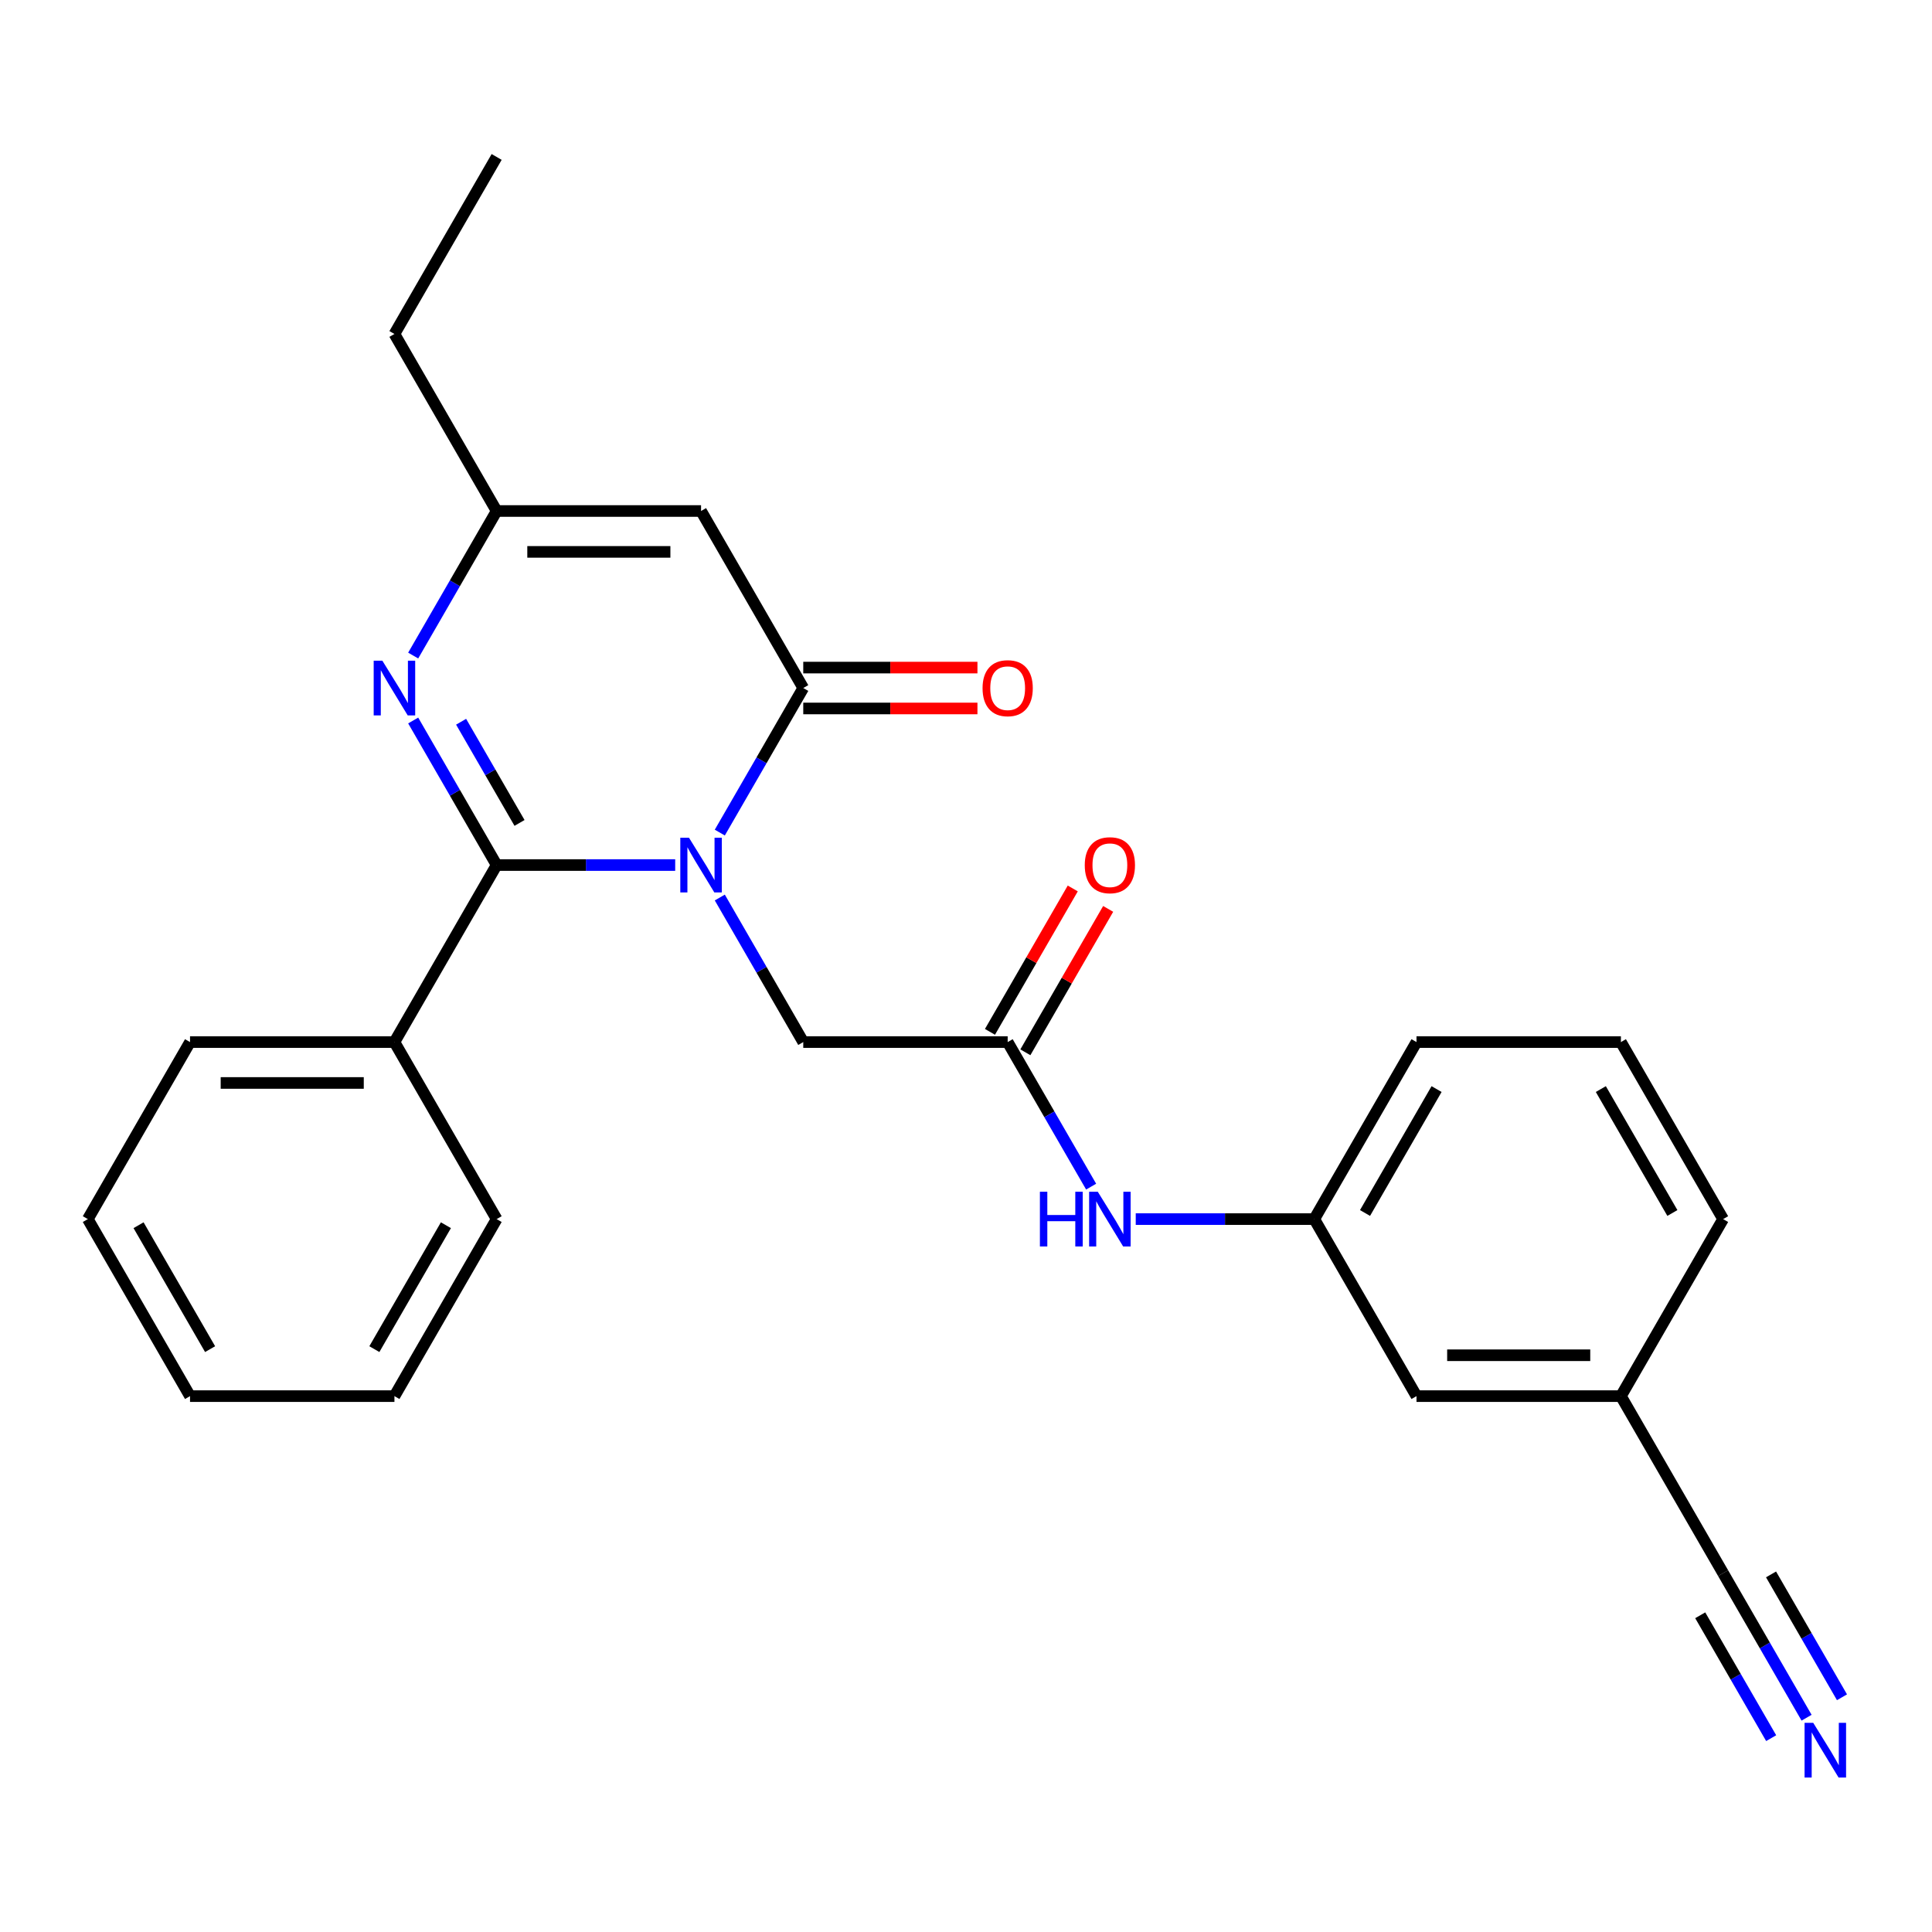 <?xml version='1.0' encoding='iso-8859-1'?>
<svg version='1.1' baseProfile='full'
              xmlns='http://www.w3.org/2000/svg'
                      xmlns:rdkit='http://www.rdkit.org/xml'
                      xmlns:xlink='http://www.w3.org/1999/xlink'
                  xml:space='preserve'
width='1000px' height='1000px' viewBox='0 0 1000 1000'>
<!-- END OF HEADER -->
<rect style='opacity:1.0;fill:#FFFFFF;stroke:none' width='1000' height='1000' x='0' y='0'> </rect>
<path class='bond-0' d='M 349.479,447.75 L 303.27,447.75' style='fill:none;fill-rule:evenodd;stroke:#0000FF;stroke-width:6px;stroke-linecap:butt;stroke-linejoin:miter;stroke-opacity:1' />
<path class='bond-0' d='M 303.27,447.75 L 257.061,447.75' style='fill:none;fill-rule:evenodd;stroke:#000000;stroke-width:6px;stroke-linecap:butt;stroke-linejoin:miter;stroke-opacity:1' />
<path class='bond-1' d='M 372.567,430.945 L 394.167,393.533' style='fill:none;fill-rule:evenodd;stroke:#0000FF;stroke-width:6px;stroke-linecap:butt;stroke-linejoin:miter;stroke-opacity:1' />
<path class='bond-1' d='M 394.167,393.533 L 415.766,356.122' style='fill:none;fill-rule:evenodd;stroke:#000000;stroke-width:6px;stroke-linecap:butt;stroke-linejoin:miter;stroke-opacity:1' />
<path class='bond-5' d='M 372.567,464.555 L 394.167,501.967' style='fill:none;fill-rule:evenodd;stroke:#0000FF;stroke-width:6px;stroke-linecap:butt;stroke-linejoin:miter;stroke-opacity:1' />
<path class='bond-5' d='M 394.167,501.967 L 415.766,539.379' style='fill:none;fill-rule:evenodd;stroke:#000000;stroke-width:6px;stroke-linecap:butt;stroke-linejoin:miter;stroke-opacity:1' />
<path class='bond-2' d='M 257.061,447.75 L 235.462,410.339' style='fill:none;fill-rule:evenodd;stroke:#000000;stroke-width:6px;stroke-linecap:butt;stroke-linejoin:miter;stroke-opacity:1' />
<path class='bond-2' d='M 235.462,410.339 L 213.862,372.927' style='fill:none;fill-rule:evenodd;stroke:#0000FF;stroke-width:6px;stroke-linecap:butt;stroke-linejoin:miter;stroke-opacity:1' />
<path class='bond-2' d='M 268.907,425.946 L 253.787,399.758' style='fill:none;fill-rule:evenodd;stroke:#000000;stroke-width:6px;stroke-linecap:butt;stroke-linejoin:miter;stroke-opacity:1' />
<path class='bond-2' d='M 253.787,399.758 L 238.668,373.57' style='fill:none;fill-rule:evenodd;stroke:#0000FF;stroke-width:6px;stroke-linecap:butt;stroke-linejoin:miter;stroke-opacity:1' />
<path class='bond-10' d='M 257.061,447.75 L 204.16,539.379' style='fill:none;fill-rule:evenodd;stroke:#000000;stroke-width:6px;stroke-linecap:butt;stroke-linejoin:miter;stroke-opacity:1' />
<path class='bond-3' d='M 415.766,356.122 L 362.865,264.493' style='fill:none;fill-rule:evenodd;stroke:#000000;stroke-width:6px;stroke-linecap:butt;stroke-linejoin:miter;stroke-opacity:1' />
<path class='bond-11' d='M 415.766,366.702 L 460.845,366.702' style='fill:none;fill-rule:evenodd;stroke:#000000;stroke-width:6px;stroke-linecap:butt;stroke-linejoin:miter;stroke-opacity:1' />
<path class='bond-11' d='M 460.845,366.702 L 505.924,366.702' style='fill:none;fill-rule:evenodd;stroke:#FF0000;stroke-width:6px;stroke-linecap:butt;stroke-linejoin:miter;stroke-opacity:1' />
<path class='bond-11' d='M 415.766,345.541 L 460.845,345.541' style='fill:none;fill-rule:evenodd;stroke:#000000;stroke-width:6px;stroke-linecap:butt;stroke-linejoin:miter;stroke-opacity:1' />
<path class='bond-11' d='M 460.845,345.541 L 505.924,345.541' style='fill:none;fill-rule:evenodd;stroke:#FF0000;stroke-width:6px;stroke-linecap:butt;stroke-linejoin:miter;stroke-opacity:1' />
<path class='bond-26' d='M 213.862,339.317 L 235.462,301.905' style='fill:none;fill-rule:evenodd;stroke:#0000FF;stroke-width:6px;stroke-linecap:butt;stroke-linejoin:miter;stroke-opacity:1' />
<path class='bond-26' d='M 235.462,301.905 L 257.061,264.493' style='fill:none;fill-rule:evenodd;stroke:#000000;stroke-width:6px;stroke-linecap:butt;stroke-linejoin:miter;stroke-opacity:1' />
<path class='bond-4' d='M 362.865,264.493 L 257.061,264.493' style='fill:none;fill-rule:evenodd;stroke:#000000;stroke-width:6px;stroke-linecap:butt;stroke-linejoin:miter;stroke-opacity:1' />
<path class='bond-4' d='M 346.994,285.654 L 272.932,285.654' style='fill:none;fill-rule:evenodd;stroke:#000000;stroke-width:6px;stroke-linecap:butt;stroke-linejoin:miter;stroke-opacity:1' />
<path class='bond-16' d='M 257.061,264.493 L 204.16,172.865' style='fill:none;fill-rule:evenodd;stroke:#000000;stroke-width:6px;stroke-linecap:butt;stroke-linejoin:miter;stroke-opacity:1' />
<path class='bond-6' d='M 415.766,539.379 L 521.57,539.379' style='fill:none;fill-rule:evenodd;stroke:#000000;stroke-width:6px;stroke-linecap:butt;stroke-linejoin:miter;stroke-opacity:1' />
<path class='bond-9' d='M 521.57,539.379 L 543.169,576.79' style='fill:none;fill-rule:evenodd;stroke:#000000;stroke-width:6px;stroke-linecap:butt;stroke-linejoin:miter;stroke-opacity:1' />
<path class='bond-9' d='M 543.169,576.79 L 564.769,614.202' style='fill:none;fill-rule:evenodd;stroke:#0000FF;stroke-width:6px;stroke-linecap:butt;stroke-linejoin:miter;stroke-opacity:1' />
<path class='bond-12' d='M 530.732,544.669 L 552.159,507.557' style='fill:none;fill-rule:evenodd;stroke:#000000;stroke-width:6px;stroke-linecap:butt;stroke-linejoin:miter;stroke-opacity:1' />
<path class='bond-12' d='M 552.159,507.557 L 573.585,470.445' style='fill:none;fill-rule:evenodd;stroke:#FF0000;stroke-width:6px;stroke-linecap:butt;stroke-linejoin:miter;stroke-opacity:1' />
<path class='bond-12' d='M 512.407,534.088 L 533.833,496.977' style='fill:none;fill-rule:evenodd;stroke:#000000;stroke-width:6px;stroke-linecap:butt;stroke-linejoin:miter;stroke-opacity:1' />
<path class='bond-12' d='M 533.833,496.977 L 555.26,459.865' style='fill:none;fill-rule:evenodd;stroke:#FF0000;stroke-width:6px;stroke-linecap:butt;stroke-linejoin:miter;stroke-opacity:1' />
<path class='bond-7' d='M 935.081,889.087 L 913.481,851.675' style='fill:none;fill-rule:evenodd;stroke:#0000FF;stroke-width:6px;stroke-linecap:butt;stroke-linejoin:miter;stroke-opacity:1' />
<path class='bond-7' d='M 913.481,851.675 L 891.881,814.264' style='fill:none;fill-rule:evenodd;stroke:#000000;stroke-width:6px;stroke-linecap:butt;stroke-linejoin:miter;stroke-opacity:1' />
<path class='bond-7' d='M 953.406,878.507 L 935.047,846.707' style='fill:none;fill-rule:evenodd;stroke:#0000FF;stroke-width:6px;stroke-linecap:butt;stroke-linejoin:miter;stroke-opacity:1' />
<path class='bond-7' d='M 935.047,846.707 L 916.687,814.907' style='fill:none;fill-rule:evenodd;stroke:#000000;stroke-width:6px;stroke-linecap:butt;stroke-linejoin:miter;stroke-opacity:1' />
<path class='bond-7' d='M 916.755,899.667 L 898.395,867.867' style='fill:none;fill-rule:evenodd;stroke:#0000FF;stroke-width:6px;stroke-linecap:butt;stroke-linejoin:miter;stroke-opacity:1' />
<path class='bond-7' d='M 898.395,867.867 L 880.035,836.068' style='fill:none;fill-rule:evenodd;stroke:#000000;stroke-width:6px;stroke-linecap:butt;stroke-linejoin:miter;stroke-opacity:1' />
<path class='bond-8' d='M 891.881,814.264 L 838.98,722.635' style='fill:none;fill-rule:evenodd;stroke:#000000;stroke-width:6px;stroke-linecap:butt;stroke-linejoin:miter;stroke-opacity:1' />
<path class='bond-13' d='M 587.856,631.007 L 634.065,631.007' style='fill:none;fill-rule:evenodd;stroke:#0000FF;stroke-width:6px;stroke-linecap:butt;stroke-linejoin:miter;stroke-opacity:1' />
<path class='bond-13' d='M 634.065,631.007 L 680.275,631.007' style='fill:none;fill-rule:evenodd;stroke:#000000;stroke-width:6px;stroke-linecap:butt;stroke-linejoin:miter;stroke-opacity:1' />
<path class='bond-19' d='M 204.16,539.379 L 98.356,539.379' style='fill:none;fill-rule:evenodd;stroke:#000000;stroke-width:6px;stroke-linecap:butt;stroke-linejoin:miter;stroke-opacity:1' />
<path class='bond-19' d='M 188.289,560.539 L 114.227,560.539' style='fill:none;fill-rule:evenodd;stroke:#000000;stroke-width:6px;stroke-linecap:butt;stroke-linejoin:miter;stroke-opacity:1' />
<path class='bond-20' d='M 204.16,539.379 L 257.061,631.007' style='fill:none;fill-rule:evenodd;stroke:#000000;stroke-width:6px;stroke-linecap:butt;stroke-linejoin:miter;stroke-opacity:1' />
<path class='bond-15' d='M 680.275,631.007 L 733.176,722.635' style='fill:none;fill-rule:evenodd;stroke:#000000;stroke-width:6px;stroke-linecap:butt;stroke-linejoin:miter;stroke-opacity:1' />
<path class='bond-18' d='M 680.275,631.007 L 733.176,539.379' style='fill:none;fill-rule:evenodd;stroke:#000000;stroke-width:6px;stroke-linecap:butt;stroke-linejoin:miter;stroke-opacity:1' />
<path class='bond-18' d='M 706.536,627.843 L 743.567,563.703' style='fill:none;fill-rule:evenodd;stroke:#000000;stroke-width:6px;stroke-linecap:butt;stroke-linejoin:miter;stroke-opacity:1' />
<path class='bond-14' d='M 838.98,722.635 L 733.176,722.635' style='fill:none;fill-rule:evenodd;stroke:#000000;stroke-width:6px;stroke-linecap:butt;stroke-linejoin:miter;stroke-opacity:1' />
<path class='bond-14' d='M 823.109,701.475 L 749.047,701.475' style='fill:none;fill-rule:evenodd;stroke:#000000;stroke-width:6px;stroke-linecap:butt;stroke-linejoin:miter;stroke-opacity:1' />
<path class='bond-28' d='M 838.98,722.635 L 891.881,631.007' style='fill:none;fill-rule:evenodd;stroke:#000000;stroke-width:6px;stroke-linecap:butt;stroke-linejoin:miter;stroke-opacity:1' />
<path class='bond-22' d='M 204.16,172.865 L 257.061,81.237' style='fill:none;fill-rule:evenodd;stroke:#000000;stroke-width:6px;stroke-linecap:butt;stroke-linejoin:miter;stroke-opacity:1' />
<path class='bond-17' d='M 838.98,539.379 L 733.176,539.379' style='fill:none;fill-rule:evenodd;stroke:#000000;stroke-width:6px;stroke-linecap:butt;stroke-linejoin:miter;stroke-opacity:1' />
<path class='bond-21' d='M 838.98,539.379 L 891.881,631.007' style='fill:none;fill-rule:evenodd;stroke:#000000;stroke-width:6px;stroke-linecap:butt;stroke-linejoin:miter;stroke-opacity:1' />
<path class='bond-21' d='M 828.589,563.703 L 865.62,627.843' style='fill:none;fill-rule:evenodd;stroke:#000000;stroke-width:6px;stroke-linecap:butt;stroke-linejoin:miter;stroke-opacity:1' />
<path class='bond-24' d='M 98.356,539.379 L 45.455,631.007' style='fill:none;fill-rule:evenodd;stroke:#000000;stroke-width:6px;stroke-linecap:butt;stroke-linejoin:miter;stroke-opacity:1' />
<path class='bond-23' d='M 257.061,631.007 L 204.16,722.635' style='fill:none;fill-rule:evenodd;stroke:#000000;stroke-width:6px;stroke-linecap:butt;stroke-linejoin:miter;stroke-opacity:1' />
<path class='bond-23' d='M 230.8,634.171 L 193.769,698.311' style='fill:none;fill-rule:evenodd;stroke:#000000;stroke-width:6px;stroke-linecap:butt;stroke-linejoin:miter;stroke-opacity:1' />
<path class='bond-25' d='M 204.16,722.635 L 98.356,722.635' style='fill:none;fill-rule:evenodd;stroke:#000000;stroke-width:6px;stroke-linecap:butt;stroke-linejoin:miter;stroke-opacity:1' />
<path class='bond-27' d='M 45.455,631.007 L 98.356,722.635' style='fill:none;fill-rule:evenodd;stroke:#000000;stroke-width:6px;stroke-linecap:butt;stroke-linejoin:miter;stroke-opacity:1' />
<path class='bond-27' d='M 71.716,634.171 L 108.747,698.311' style='fill:none;fill-rule:evenodd;stroke:#000000;stroke-width:6px;stroke-linecap:butt;stroke-linejoin:miter;stroke-opacity:1' />
<path  class='atom-0' d='M 356.605 433.59
L 365.885 448.59
Q 366.805 450.07, 368.285 452.75
Q 369.765 455.43, 369.845 455.59
L 369.845 433.59
L 373.605 433.59
L 373.605 461.91
L 369.725 461.91
L 359.765 445.51
Q 358.605 443.59, 357.365 441.39
Q 356.165 439.19, 355.805 438.51
L 355.805 461.91
L 352.125 461.91
L 352.125 433.59
L 356.605 433.59
' fill='#0000FF'/>
<path  class='atom-3' d='M 197.9 341.962
L 207.18 356.962
Q 208.1 358.442, 209.58 361.122
Q 211.06 363.802, 211.14 363.962
L 211.14 341.962
L 214.9 341.962
L 214.9 370.282
L 211.02 370.282
L 201.06 353.882
Q 199.9 351.962, 198.66 349.762
Q 197.46 347.562, 197.1 346.882
L 197.1 370.282
L 193.42 370.282
L 193.42 341.962
L 197.9 341.962
' fill='#0000FF'/>
<path  class='atom-8' d='M 938.523 891.732
L 947.803 906.732
Q 948.723 908.212, 950.203 910.892
Q 951.683 913.572, 951.763 913.732
L 951.763 891.732
L 955.523 891.732
L 955.523 920.052
L 951.643 920.052
L 941.683 903.652
Q 940.523 901.732, 939.283 899.532
Q 938.083 897.332, 937.723 896.652
L 937.723 920.052
L 934.043 920.052
L 934.043 891.732
L 938.523 891.732
' fill='#0000FF'/>
<path  class='atom-10' d='M 538.251 616.847
L 542.091 616.847
L 542.091 628.887
L 556.571 628.887
L 556.571 616.847
L 560.411 616.847
L 560.411 645.167
L 556.571 645.167
L 556.571 632.087
L 542.091 632.087
L 542.091 645.167
L 538.251 645.167
L 538.251 616.847
' fill='#0000FF'/>
<path  class='atom-10' d='M 568.211 616.847
L 577.491 631.847
Q 578.411 633.327, 579.891 636.007
Q 581.371 638.687, 581.451 638.847
L 581.451 616.847
L 585.211 616.847
L 585.211 645.167
L 581.331 645.167
L 571.371 628.767
Q 570.211 626.847, 568.971 624.647
Q 567.771 622.447, 567.411 621.767
L 567.411 645.167
L 563.731 645.167
L 563.731 616.847
L 568.211 616.847
' fill='#0000FF'/>
<path  class='atom-12' d='M 508.57 356.202
Q 508.57 349.402, 511.93 345.602
Q 515.29 341.802, 521.57 341.802
Q 527.85 341.802, 531.21 345.602
Q 534.57 349.402, 534.57 356.202
Q 534.57 363.082, 531.17 367.002
Q 527.77 370.882, 521.57 370.882
Q 515.33 370.882, 511.93 367.002
Q 508.57 363.122, 508.57 356.202
M 521.57 367.682
Q 525.89 367.682, 528.21 364.802
Q 530.57 361.882, 530.57 356.202
Q 530.57 350.642, 528.21 347.842
Q 525.89 345.002, 521.57 345.002
Q 517.25 345.002, 514.89 347.802
Q 512.57 350.602, 512.57 356.202
Q 512.57 361.922, 514.89 364.802
Q 517.25 367.682, 521.57 367.682
' fill='#FF0000'/>
<path  class='atom-13' d='M 561.471 447.83
Q 561.471 441.03, 564.831 437.23
Q 568.191 433.43, 574.471 433.43
Q 580.751 433.43, 584.111 437.23
Q 587.471 441.03, 587.471 447.83
Q 587.471 454.71, 584.071 458.63
Q 580.671 462.51, 574.471 462.51
Q 568.231 462.51, 564.831 458.63
Q 561.471 454.75, 561.471 447.83
M 574.471 459.31
Q 578.791 459.31, 581.111 456.43
Q 583.471 453.51, 583.471 447.83
Q 583.471 442.27, 581.111 439.47
Q 578.791 436.63, 574.471 436.63
Q 570.151 436.63, 567.791 439.43
Q 565.471 442.23, 565.471 447.83
Q 565.471 453.55, 567.791 456.43
Q 570.151 459.31, 574.471 459.31
' fill='#FF0000'/>
</svg>
